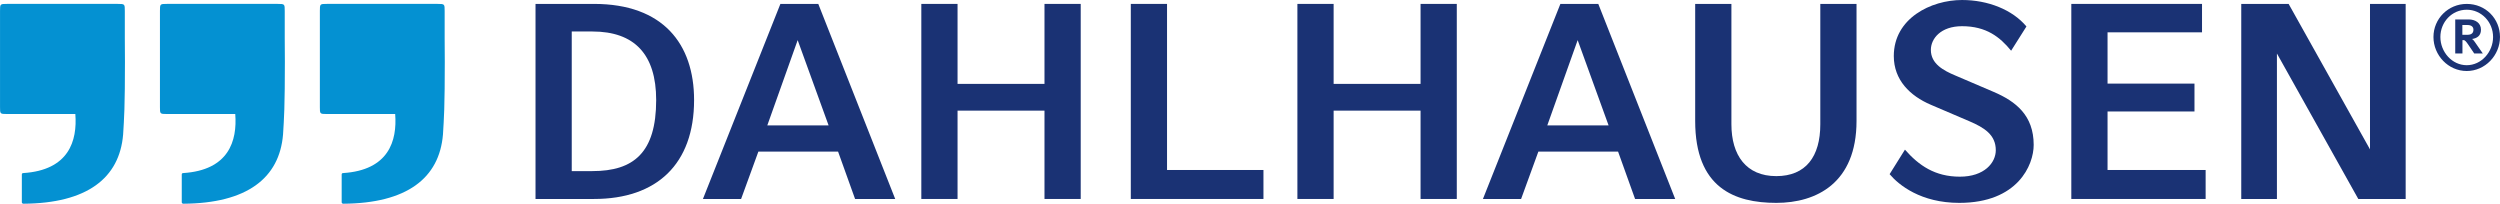 <?xml version="1.0" encoding="UTF-8"?>
<svg xmlns="http://www.w3.org/2000/svg" xmlns:xlink="http://www.w3.org/1999/xlink" width="3934.53pt" height="320.66pt" viewBox="0 0 3934.53 320.66" version="1.1">
<defs>
<clipPath id="clip1">
  <path d="M 251 6 L 449 6 L 449 320.66 L 251 320.66 Z M 251 6 "/>
</clipPath>
<clipPath id="clip2">
  <path d="M 251 5 L 449 5 L 449 320.66 L 251 320.66 Z M 251 5 "/>
</clipPath>
<clipPath id="clip3">
  <path d="M 503 6 L 701 6 L 701 320.66 L 503 320.66 Z M 503 6 "/>
</clipPath>
<clipPath id="clip4">
  <path d="M 503 5 L 701 5 L 701 320.66 L 503 320.66 Z M 503 5 "/>
</clipPath>
<clipPath id="clip5">
  <path d="M 0 6 L 197 6 L 197 320.66 L 0 320.66 Z M 0 6 "/>
</clipPath>
<clipPath id="clip6">
  <path d="M 0 5 L 198 5 L 198 320.66 L 0 320.66 Z M 0 5 "/>
</clipPath>
<clipPath id="clip7">
  <path d="M 3829 6 L 3934.531 6 L 3934.531 112 L 3829 112 Z M 3829 6 "/>
</clipPath>
</defs>
<g id="surface1">
<path style=" stroke:none;fill-rule:evenodd;fill:rgb(10.32%,19.859%,45.518%);fill-opacity:1;" d="M 1032.699 157.453 C 1032.699 240.336 997.176 269.281 932.27 269.281 L 899.812 269.281 L 899.812 49.562 L 932.27 49.562 C 998.492 49.562 1032.699 85.527 1032.699 157.453 Z M 1092.352 157.453 C 1092.352 69.301 1043.66 6.152 934.898 6.152 L 842.805 6.152 L 842.805 313.141 L 934.898 313.141 C 1033.578 313.141 1092.352 258.324 1092.352 157.453 "/>
<path style=" stroke:none;fill-rule:evenodd;fill:rgb(10.32%,19.859%,45.518%);fill-opacity:1;" d="M 1304.059 197.355 L 1207.578 197.355 L 1255.379 63.156 Z M 1408.879 313.141 L 1287.828 6.152 L 1228.199 6.152 L 1106.281 313.141 L 1166.352 313.141 L 1193.539 238.586 L 1318.969 238.586 L 1345.73 313.141 L 1408.879 313.141 "/>
<path style=" stroke:none;fill-rule:nonzero;fill:rgb(10.32%,19.859%,45.518%);fill-opacity:1;" d="M 1700.84 313.141 L 1700.84 6.152 L 1643.836 6.152 L 1643.836 132.02 L 1506.996 132.02 L 1506.996 6.152 L 1449.992 6.152 L 1449.992 313.141 L 1506.996 313.141 L 1506.996 174.117 L 1643.836 174.117 L 1643.836 313.141 L 1700.84 313.141 "/>
<path style=" stroke:none;fill-rule:nonzero;fill:rgb(10.32%,19.859%,45.518%);fill-opacity:1;" d="M 1988.438 313.141 L 1988.438 267.531 L 1836.695 267.531 L 1836.695 6.152 L 1779.676 6.152 L 1779.676 313.141 L 1988.438 313.141 "/>
<path style=" stroke:none;fill-rule:nonzero;fill:rgb(10.32%,19.859%,45.518%);fill-opacity:1;" d="M 2292.711 313.141 L 2292.711 6.152 L 2235.699 6.152 L 2235.699 132.02 L 2098.871 132.02 L 2098.871 6.152 L 2041.863 6.152 L 2041.863 313.141 L 2098.871 313.141 L 2098.871 174.117 L 2235.699 174.117 L 2235.699 313.141 L 2292.711 313.141 "/>
<path style=" stroke:none;fill-rule:evenodd;fill:rgb(10.32%,19.859%,45.518%);fill-opacity:1;" d="M 2531.617 197.355 L 2435.137 197.355 L 2482.949 63.156 Z M 2636.445 313.141 L 2515.41 6.152 L 2455.758 6.152 L 2333.852 313.141 L 2393.922 313.141 L 2421.098 238.586 L 2546.547 238.586 L 2573.297 313.141 L 2636.445 313.141 "/>
<path style=" stroke:none;fill-rule:nonzero;fill:rgb(10.32%,19.859%,45.518%);fill-opacity:1;" d="M 2921.824 190.348 L 2921.824 6.152 L 2864.82 6.152 L 2864.82 195.605 C 2864.82 246.484 2842.02 277.18 2795.523 277.18 C 2748.145 277.18 2724.914 244.285 2724.914 195.605 L 2724.914 6.152 L 2667.895 6.152 L 2667.895 190.348 C 2667.895 295.602 2729.738 319.285 2795.523 319.285 C 2858.672 319.285 2921.824 288.145 2921.824 190.348 "/>
<path style=" stroke:none;fill-rule:nonzero;fill:rgb(10.32%,19.859%,45.518%);fill-opacity:1;" d="M 3200.637 228.062 C 3200.637 181.574 3172.574 159.637 3137.918 144.734 L 3077.402 118.863 C 3058.551 110.965 3038.816 100.434 3038.816 78.504 C 3038.816 60.965 3054.172 41.23 3087.926 41.23 C 3126.078 41.23 3147.578 58.34 3165.133 79.82 L 3189.227 41.672 C 3167.312 15.352 3128.711 0.004 3087.926 0.004 C 3038.816 0.004 2980.48 28.949 2980.48 88.152 C 2980.48 125.879 3005.926 150.875 3038.816 164.902 L 3099.336 190.781 C 3123.035 200.871 3141 212.277 3141 236.387 C 3141 256.125 3123.035 278.055 3084.43 278.055 C 3045.395 278.055 3019.945 260.516 2998.035 235.512 L 2973.902 274.105 C 2988.371 291.211 3023.012 319.285 3083.527 319.285 C 3175.641 319.285 3200.637 259.641 3200.637 228.062 "/>
<path style=" stroke:none;fill-rule:nonzero;fill:rgb(10.32%,19.859%,45.518%);fill-opacity:1;" d="M 3471.246 313.141 L 3471.246 267.531 L 3316.875 267.531 L 3316.875 175.434 L 3453.699 175.434 L 3453.699 131.578 L 3316.875 131.578 L 3316.875 50.875 L 3465.562 50.875 L 3465.562 6.152 L 3259.863 6.152 L 3259.863 313.141 L 3471.246 313.141 "/>
<path style=" stroke:none;fill-rule:nonzero;fill:rgb(10.32%,19.859%,45.518%);fill-opacity:1;" d="M 3786.066 313.141 L 3786.066 6.152 L 3729.926 6.152 L 3729.926 235.078 L 3601.871 6.152 L 3527.312 6.152 L 3527.312 313.141 L 3583.453 313.141 L 3583.453 84.211 L 3711.508 313.141 L 3786.066 313.141 "/>
<g clip-path="url(#clip1)" clip-rule="nonzero">
<path style=" stroke:none;fill-rule:nonzero;fill:rgb(1.651%,57.008%,82.133%);fill-opacity:1;" d="M 445.477 211.504 C 439.816 280.637 388.324 319.961 288.621 320.621 C 286.988 320.562 286.121 319.535 286.051 318.297 L 286.051 274.406 C 286.164 273.312 286.711 272.57 287.996 272.406 C 360.23 267.84 373.516 221.598 370.246 179.434 L 262.844 179.434 C 251.633 179.434 251.723 179.25 251.723 168.312 L 251.723 17.25 C 251.723 6.195 251.855 6.137 262.844 6.137 L 436.996 6.137 C 448.156 6.137 448.117 6.469 448.117 17.25 L 448.117 59.242 C 448.344 81.797 448.473 111.184 448.117 139.668 C 448.117 139.668 447.734 166.48 447.48 172.102 C 446.801 186.879 446.383 200.469 445.477 211.504 "/>
</g>
<g clip-path="url(#clip2)" clip-rule="nonzero">
<path style="fill:none;stroke-width:0.781;stroke-linecap:butt;stroke-linejoin:miter;stroke:rgb(1.651%,57.008%,82.133%);stroke-opacity:1;stroke-miterlimit:3.2;" d="M 4454.766 1091.561 C 4398.164 400.233 3883.242 6.991 2886.211 0.389 C 2869.883 0.975 2861.211 11.248 2860.508 23.631 L 2860.508 462.538 C 2861.641 473.475 2867.109 480.897 2879.961 482.538 C 3602.305 528.202 3735.156 990.623 3702.461 1412.264 L 2628.438 1412.264 C 2516.328 1412.264 2517.227 1414.1 2517.227 1523.475 L 2517.227 3034.1 C 2517.227 3144.647 2518.555 3145.233 2628.438 3145.233 L 4369.961 3145.233 C 4481.562 3145.233 4481.172 3141.912 4481.172 3034.1 L 4481.172 2614.178 C 4483.438 2388.631 4484.727 2094.764 4481.172 1809.92 C 4481.172 1809.92 4477.344 1541.795 4474.805 1485.584 C 4468.008 1337.811 4463.828 1201.912 4454.766 1091.561 Z M 4454.766 1091.561 " transform="matrix(0.1,0,0,-0.1,0,320.66)"/>
</g>
<g clip-path="url(#clip3)" clip-rule="nonzero">
<path style=" stroke:none;fill-rule:nonzero;fill:rgb(1.651%,57.008%,82.133%);fill-opacity:1;" d="M 697.16 211.504 C 691.496 280.637 640.004 319.961 540.305 320.621 C 538.672 320.562 537.809 319.535 537.734 318.297 L 537.734 274.406 C 537.848 273.312 538.387 272.57 539.68 272.406 C 611.914 267.84 625.199 221.598 621.93 179.434 L 514.523 179.434 C 503.316 179.434 503.402 179.25 503.402 168.312 L 503.402 17.25 C 503.402 6.195 503.539 6.137 514.523 6.137 L 688.68 6.137 C 699.836 6.137 699.801 6.469 699.801 17.25 L 699.801 59.242 C 700.023 81.797 700.152 111.184 699.801 139.668 C 699.801 139.668 699.418 166.48 699.16 172.102 C 698.484 186.879 698.059 200.469 697.16 211.504 "/>
</g>
<g clip-path="url(#clip4)" clip-rule="nonzero">
<path style="fill:none;stroke-width:0.781;stroke-linecap:butt;stroke-linejoin:miter;stroke:rgb(1.651%,57.008%,82.133%);stroke-opacity:1;stroke-miterlimit:3.2;" d="M 6971.602 1091.561 C 6914.961 400.233 6400.039 6.991 5403.047 0.389 C 5386.719 0.975 5378.086 11.248 5377.344 23.631 L 5377.344 462.538 C 5378.477 473.475 5383.867 480.897 5396.797 482.538 C 6119.141 528.202 6251.992 990.623 6219.297 1412.264 L 5145.234 1412.264 C 5033.164 1412.264 5034.023 1414.1 5034.023 1523.475 L 5034.023 3034.1 C 5034.023 3144.647 5035.391 3145.233 5145.234 3145.233 L 6886.797 3145.233 C 6998.359 3145.233 6998.008 3141.912 6998.008 3034.1 L 6998.008 2614.178 C 7000.234 2388.631 7001.523 2094.764 6998.008 1809.92 C 6998.008 1809.92 6994.18 1541.795 6991.602 1485.584 C 6984.844 1337.811 6980.586 1201.912 6971.602 1091.561 Z M 6971.602 1091.561 " transform="matrix(0.1,0,0,-0.1,0,320.66)"/>
</g>
<g clip-path="url(#clip5)" clip-rule="nonzero">
<path style=" stroke:none;fill-rule:nonzero;fill:rgb(1.651%,57.008%,82.133%);fill-opacity:1;" d="M 193.793 211.504 C 188.137 280.637 136.641 319.961 36.941 320.621 C 35.309 320.562 34.441 319.535 34.367 318.297 L 34.367 274.406 C 34.48 273.312 35.023 272.57 36.316 272.406 C 108.551 267.84 121.836 221.598 118.566 179.434 L 11.16 179.434 C -0.047 179.434 0.039 179.25 0.039 168.312 L 0.039 17.25 C 0.039 6.195 0.172 6.137 11.16 6.137 L 185.312 6.137 C 196.473 6.137 196.438 6.469 196.438 17.25 L 196.438 59.242 C 196.66 81.797 196.789 111.184 196.438 139.668 C 196.438 139.668 196.055 166.48 195.797 172.102 C 195.121 186.879 194.699 200.469 193.793 211.504 "/>
</g>
<g clip-path="url(#clip6)" clip-rule="nonzero">
<path style="fill:none;stroke-width:0.781;stroke-linecap:butt;stroke-linejoin:miter;stroke:rgb(1.651%,57.008%,82.133%);stroke-opacity:1;stroke-miterlimit:3.2;" d="M 1937.93 1091.561 C 1881.367 400.233 1366.406 6.991 369.414 0.389 C 353.086 0.975 344.414 11.248 343.672 23.631 L 343.672 462.538 C 344.805 473.475 350.234 480.897 363.164 482.538 C 1085.508 528.202 1218.359 990.623 1185.664 1412.264 L 111.602 1412.264 C -0.469 1412.264 0.391 1414.1 0.391 1523.475 L 0.391 3034.1 C 0.391 3144.647 1.719 3145.233 111.602 3145.233 L 1853.125 3145.233 C 1964.727 3145.233 1964.375 3141.912 1964.375 3034.1 L 1964.375 2614.178 C 1966.602 2388.631 1967.891 2094.764 1964.375 1809.92 C 1964.375 1809.92 1960.547 1541.795 1957.969 1485.584 C 1951.211 1337.811 1946.992 1201.912 1937.93 1091.561 Z M 1937.93 1091.561 " transform="matrix(0.1,0,0,-0.1,0,320.66)"/>
</g>
<g clip-path="url(#clip7)" clip-rule="nonzero">
<path style=" stroke:none;fill-rule:evenodd;fill:rgb(10.32%,19.859%,45.518%);fill-opacity:1;" d="M 3892.711 46.68 C 3892.711 50.727 3890.949 54.777 3883.25 54.777 L 3875.285 54.777 L 3875.285 39.379 L 3883.395 39.379 C 3889.742 39.379 3892.711 42.488 3892.711 46.68 Z M 3907.434 84.102 L 3894.859 65.98 C 3893.508 64.09 3892.035 62.066 3890.418 61.391 C 3897.562 60.309 3904.586 56.934 3904.586 46.68 C 3904.586 35.871 3895.27 30.605 3885.422 30.605 L 3864.082 30.605 L 3864.082 84.102 L 3875.43 84.102 L 3875.43 63.141 L 3877.312 63.141 C 3879.484 63.141 3881.656 65.98 3884.625 70.309 L 3893.918 84.102 Z M 3923.633 58.223 C 3923.633 81.723 3905.359 102.617 3882.164 102.617 C 3858.965 102.617 3840.695 81.723 3840.695 58.223 C 3840.695 34.59 3858.965 15.301 3882.164 15.301 C 3905.359 15.301 3923.633 34.73 3923.633 58.223 Z M 3934.52 58.223 C 3934.52 29.363 3911.902 6.16 3882.164 6.16 C 3853.148 6.16 3829.809 29.363 3829.809 58.223 C 3829.809 87.086 3853.148 111.75 3882.164 111.75 C 3911.152 111.75 3934.52 87.086 3934.52 58.223 "/>
</g>
</g>
</svg>
